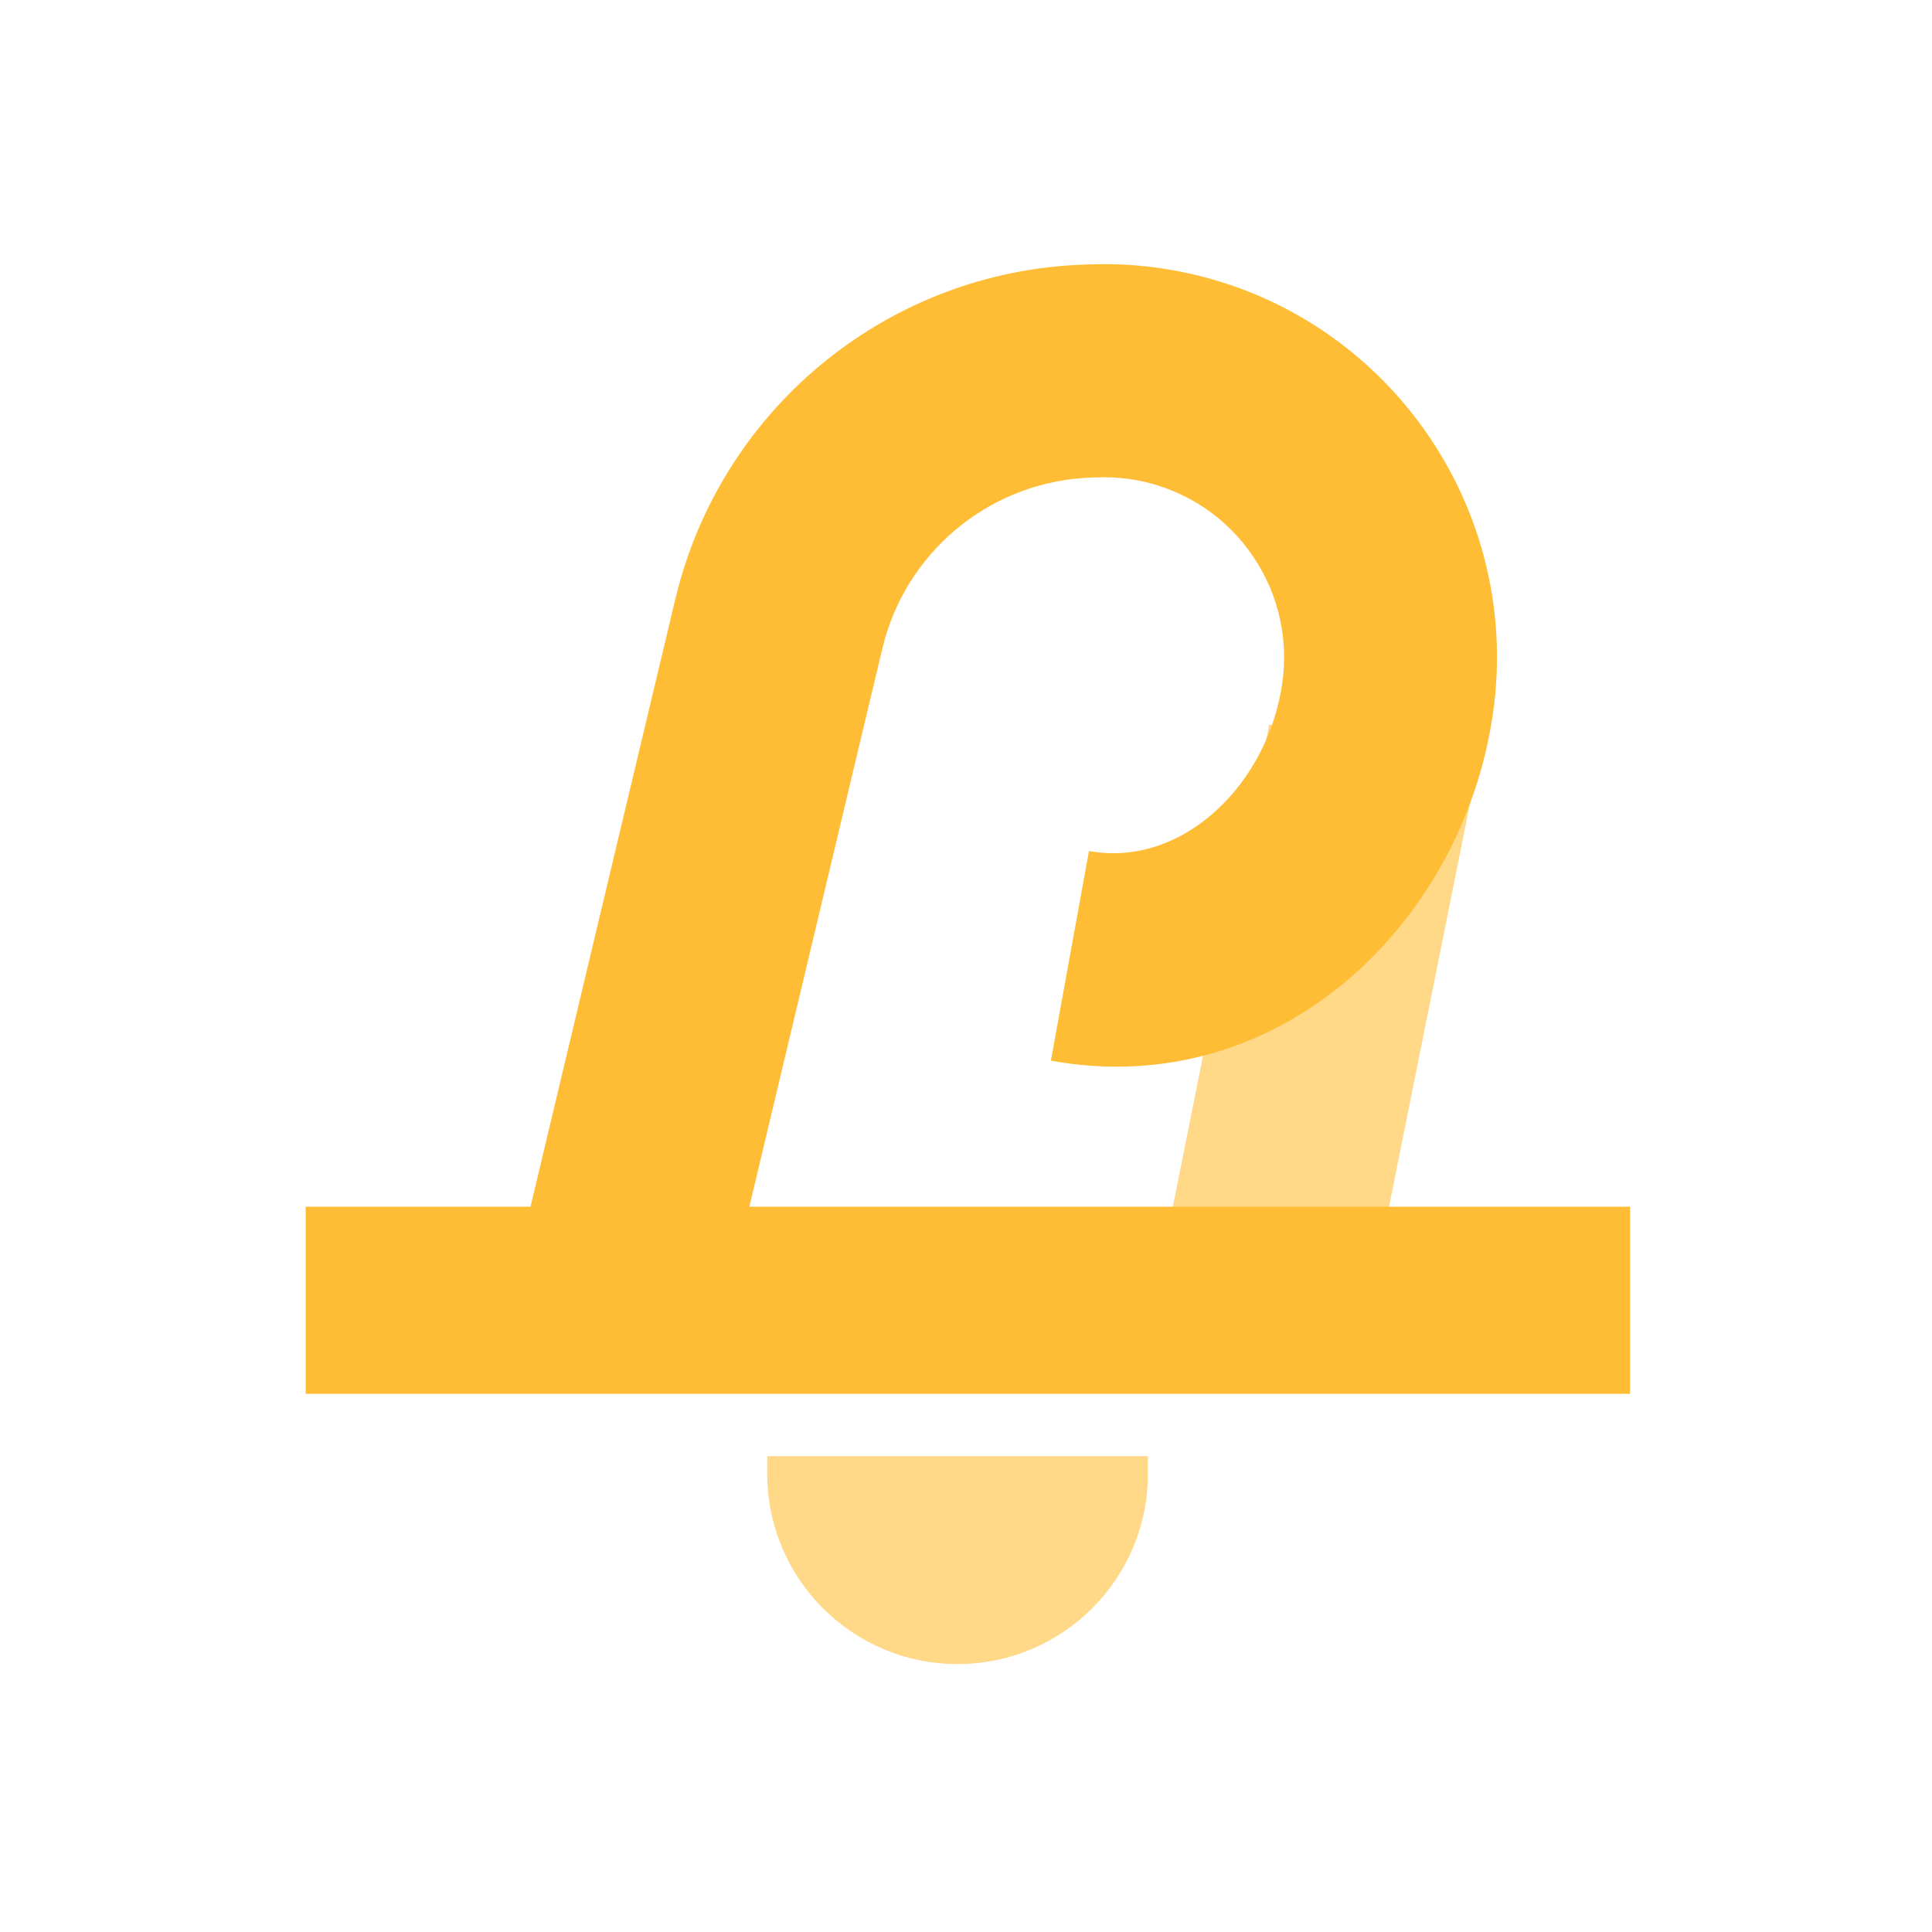 <?xml version="1.0" encoding="UTF-8"?>
<svg width="48px" height="48px" viewBox="0 0 48 48" version="1.1" xmlns="http://www.w3.org/2000/svg" xmlns:xlink="http://www.w3.org/1999/xlink">
    <title>57EB01FF-8CC3-4822-916A-5675B089C613</title>
    <g id="Home-Screens" stroke="none" stroke-width="1" fill="none" fill-rule="evenodd">
        <g id="Products-Dropdown-" transform="translate(-225, -449)">
            <g id="Products-Menu---Expanded" transform="translate(192, 57)">
                <g id="Price-Alerts" transform="translate(33, 392)">
                    <rect id="Rectangle" x="0" y="0" width="48" height="48"></rect>
                    <g id="Group-9" transform="translate(7.594, 6.562)">
                        <polygon id="Path-20" fill="#FFD888" fill-rule="nonzero" points="23.94 11.438 29.062 12.73 26.404 25.969 21.281 24.737"></polygon>
                        <g id="Group-2">
                            <path d="M19.759,0 L19.466,0.007 L19.298,0.013 C14.519,0.194 10.435,3.493 9.237,8.111 L9.184,8.322 L4.839,26.554 L9.983,27.783 L14.328,9.55 C14.892,7.188 16.925,5.475 19.333,5.313 L19.497,5.304 L19.665,5.298 C19.934,5.288 20.202,5.302 20.468,5.34 C22.915,5.691 24.614,7.96 24.264,10.41 C23.91,12.887 21.857,14.924 19.592,14.602 L19.461,14.581 L18.515,19.79 C24.179,20.821 28.754,16.37 29.499,11.16 C30.263,5.816 26.555,0.864 21.218,0.099 C20.734,0.029 20.247,-0.003 19.759,0 Z" id="Path" fill="#FFBD36" fill-rule="nonzero"></path>
                            <rect id="Rectangle" fill="#FFBD36" x="0" y="23.418" width="32.906" height="4.649"></rect>
                            <path d="M11.467,29.616 L20.926,29.616 L20.926,30.052 C20.926,32.664 18.808,34.781 16.196,34.781 C13.585,34.781 11.467,32.664 11.467,30.052 L11.467,29.616 L11.467,29.616 Z" id="Rectangle" fill="#FFD888"></path>
                        </g>
                    </g>
                </g>
            </g>
        </g>
    </g>
</svg>